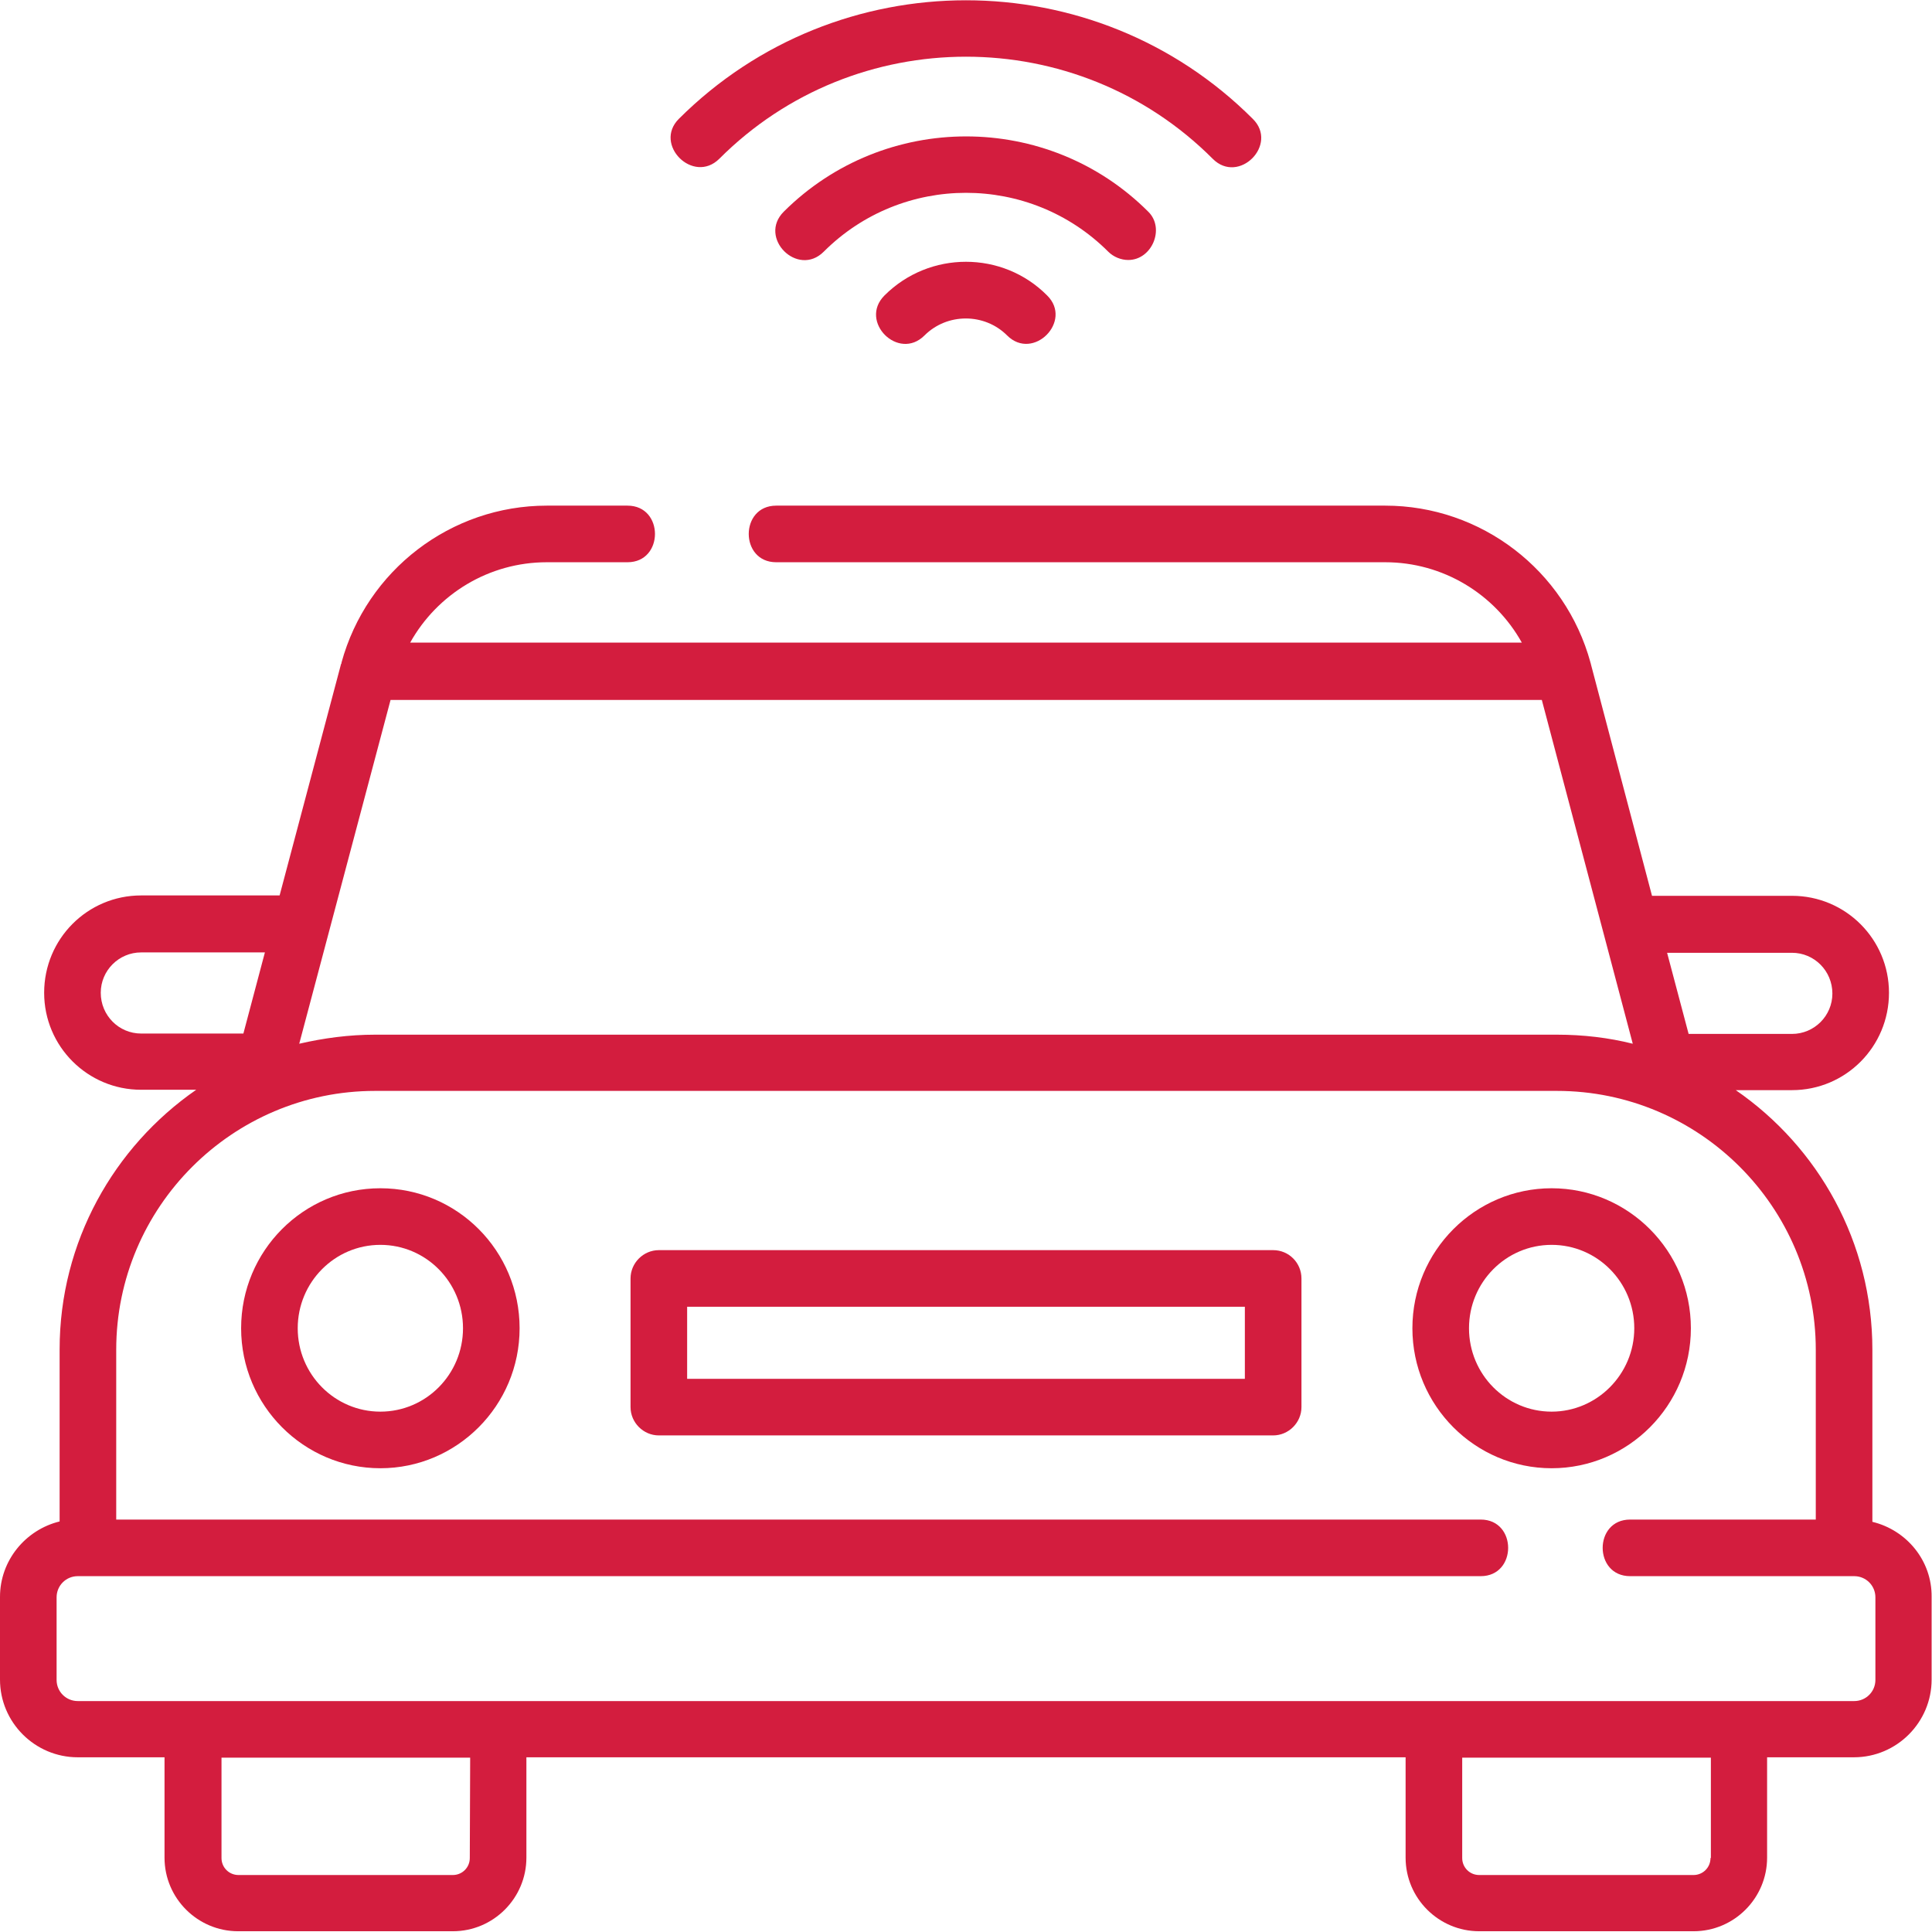 <?xml version="1.0" encoding="UTF-8"?> <!-- Generator: Adobe Illustrator 23.0.2, SVG Export Plug-In . SVG Version: 6.00 Build 0) --> <svg xmlns="http://www.w3.org/2000/svg" xmlns:xlink="http://www.w3.org/1999/xlink" id="Layer_1" x="0px" y="0px" viewBox="0 0 512 512" style="enable-background:new 0 0 512 512;" xml:space="preserve"> <style type="text/css"> .st0{fill:#D31D3E;} </style> <g> <path class="st0" d="M234.4,78.3c-6.9,6.9,3.7,17.5,10.6,10.6c6-6,15.9-6,21.9,0c6.9,6.9,17.5-3.8,10.6-10.6 C265.7,66.4,246.3,66.4,234.4,78.3z"></path> <path class="st0" d="M299,68.9c6.3,0,9.8-8.4,5.3-12.8c-26.6-26.6-69.9-26.6-96.6,0c-6.9,6.9,3.7,17.5,10.6,10.6 c20.8-20.8,54.6-20.8,75.4,0C295.1,68.1,297.1,68.9,299,68.9L299,68.9z"></path> <path class="st0" d="M190.6,42.1C226.6,6,285.4,6,321.4,42.1c6.9,6.9,17.5-3.8,10.6-10.6c-41.9-41.9-110.1-41.9-152.1,0 C173.1,38.3,183.7,48.9,190.6,42.1L190.6,42.1z"></path> <path class="st0" d="M496.2,403.3v-45.6c0-28.5-14.3-53.7-36.2-68.8h14.9c14.2,0,25.7-11.5,25.7-25.8c0-14.2-11.5-25.7-25.7-25.7 h-37.1L421.6,176c0-0.1,0-0.2-0.1-0.3c0,0,0-0.1,0-0.1c-6.7-24.5-29-41.6-54.4-41.6H205.7c-9.7,0-9.7,15,0,15h161.4 c15.3,0,29,8.4,36.2,21.3H108.7c7.2-12.9,20.9-21.3,36.2-21.3h21.4c9.7,0,9.7-15,0-15h-21.4c-25.4,0-47.7,17.1-54.4,41.6 c0,0,0,0.1,0,0.1c0,0.1,0,0.2-0.1,0.2l-16.3,61.4H37.4c-14.2,0-25.7,11.5-25.7,25.8c0,14.2,11.5,25.7,25.7,25.7H52 c-21.8,15.1-36.2,40.3-36.2,68.8v45.6c-9,2.2-15.8,10.3-15.8,20v21.9c0,11.4,9.3,20.6,20.6,20.6h23v26.6c0,10.8,8.8,19.5,19.5,19.5 H120c10.8,0,19.5-8.8,19.5-19.5v-26.6h233v26.6c0,10.8,8.8,19.5,19.5,19.5h56.8c10.8,0,19.5-8.8,19.5-19.5v-26.6h23 c11.4,0,20.6-9.3,20.6-20.6v-21.9C512,413.6,505.3,405.5,496.2,403.3L496.2,403.3z M103.5,185.5h305.1l24.1,91.1 c-6.4-1.6-13.1-2.4-20.1-2.4H99.4c-6.9,0-13.6,0.9-20.1,2.4L103.5,185.5z M474.9,252.5c5.9,0,10.7,4.8,10.7,10.8 c0,5.9-4.8,10.7-10.7,10.7h-27.4l-5.7-21.5L474.9,252.5L474.9,252.5z M26.7,263.1c0-5.9,4.8-10.7,10.7-10.7h32.8l-5.7,21.5H37.4 C31.5,273.9,26.7,269.1,26.7,263.1z M124.5,492.4c0,2.5-2,4.5-4.5,4.5H63.2c-2.5,0-4.5-2-4.5-4.5v-26.6h65.9L124.5,492.4 L124.5,492.4z M453.3,492.4c0,2.5-2,4.5-4.5,4.5H392c-2.5,0-4.5-2-4.5-4.5v-26.6h65.9V492.4z M497,445.2c0,3.1-2.5,5.6-5.6,5.6 H20.6c-3.1,0-5.6-2.5-5.6-5.6v-21.9c0-3.1,2.5-5.6,5.6-5.6h371.8c9.7,0,9.7-15,0-15H30.8v-45c0-37.8,30.8-68.6,68.6-68.6h313.2 c37.8,0,68.6,30.8,68.6,68.6v45H432c-9.7,0-9.7,15,0,15h59.4c3.1,0,5.6,2.5,5.6,5.6V445.2z"></path> <path class="st0" d="M100.8,314.9c-20.4,0-36.9,16.6-36.9,37.1s16.6,37.1,36.9,37.1s36.9-16.6,36.9-37.1S121.2,314.9,100.8,314.9z M100.8,374.1c-12.1,0-21.9-9.9-21.9-22.1s9.8-22.1,21.9-22.1s21.9,9.9,21.9,22.1S112.9,374.1,100.8,374.1z"></path> <path class="st0" d="M448.1,352c0-20.5-16.6-37.1-36.9-37.1s-36.9,16.6-36.9,37.1s16.6,37.1,36.9,37.1S448.1,372.5,448.1,352z M411.2,374.1c-12.1,0-21.9-9.9-21.9-22.1s9.8-22.1,21.9-22.1c12.1,0,21.9,9.9,21.9,22.1S423.2,374.1,411.2,374.1z"></path> <path class="st0" d="M337.4,331.3H174.6c-4.1,0-7.5,3.4-7.5,7.5v34.1c0,4.1,3.4,7.5,7.5,7.5h162.8c4.1,0,7.5-3.4,7.5-7.5v-34.1 C344.9,334.7,341.6,331.3,337.4,331.3L337.4,331.3z M329.9,365.4H182.1v-19.1h147.8L329.9,365.4L329.9,365.4z"></path> </g> </svg> 